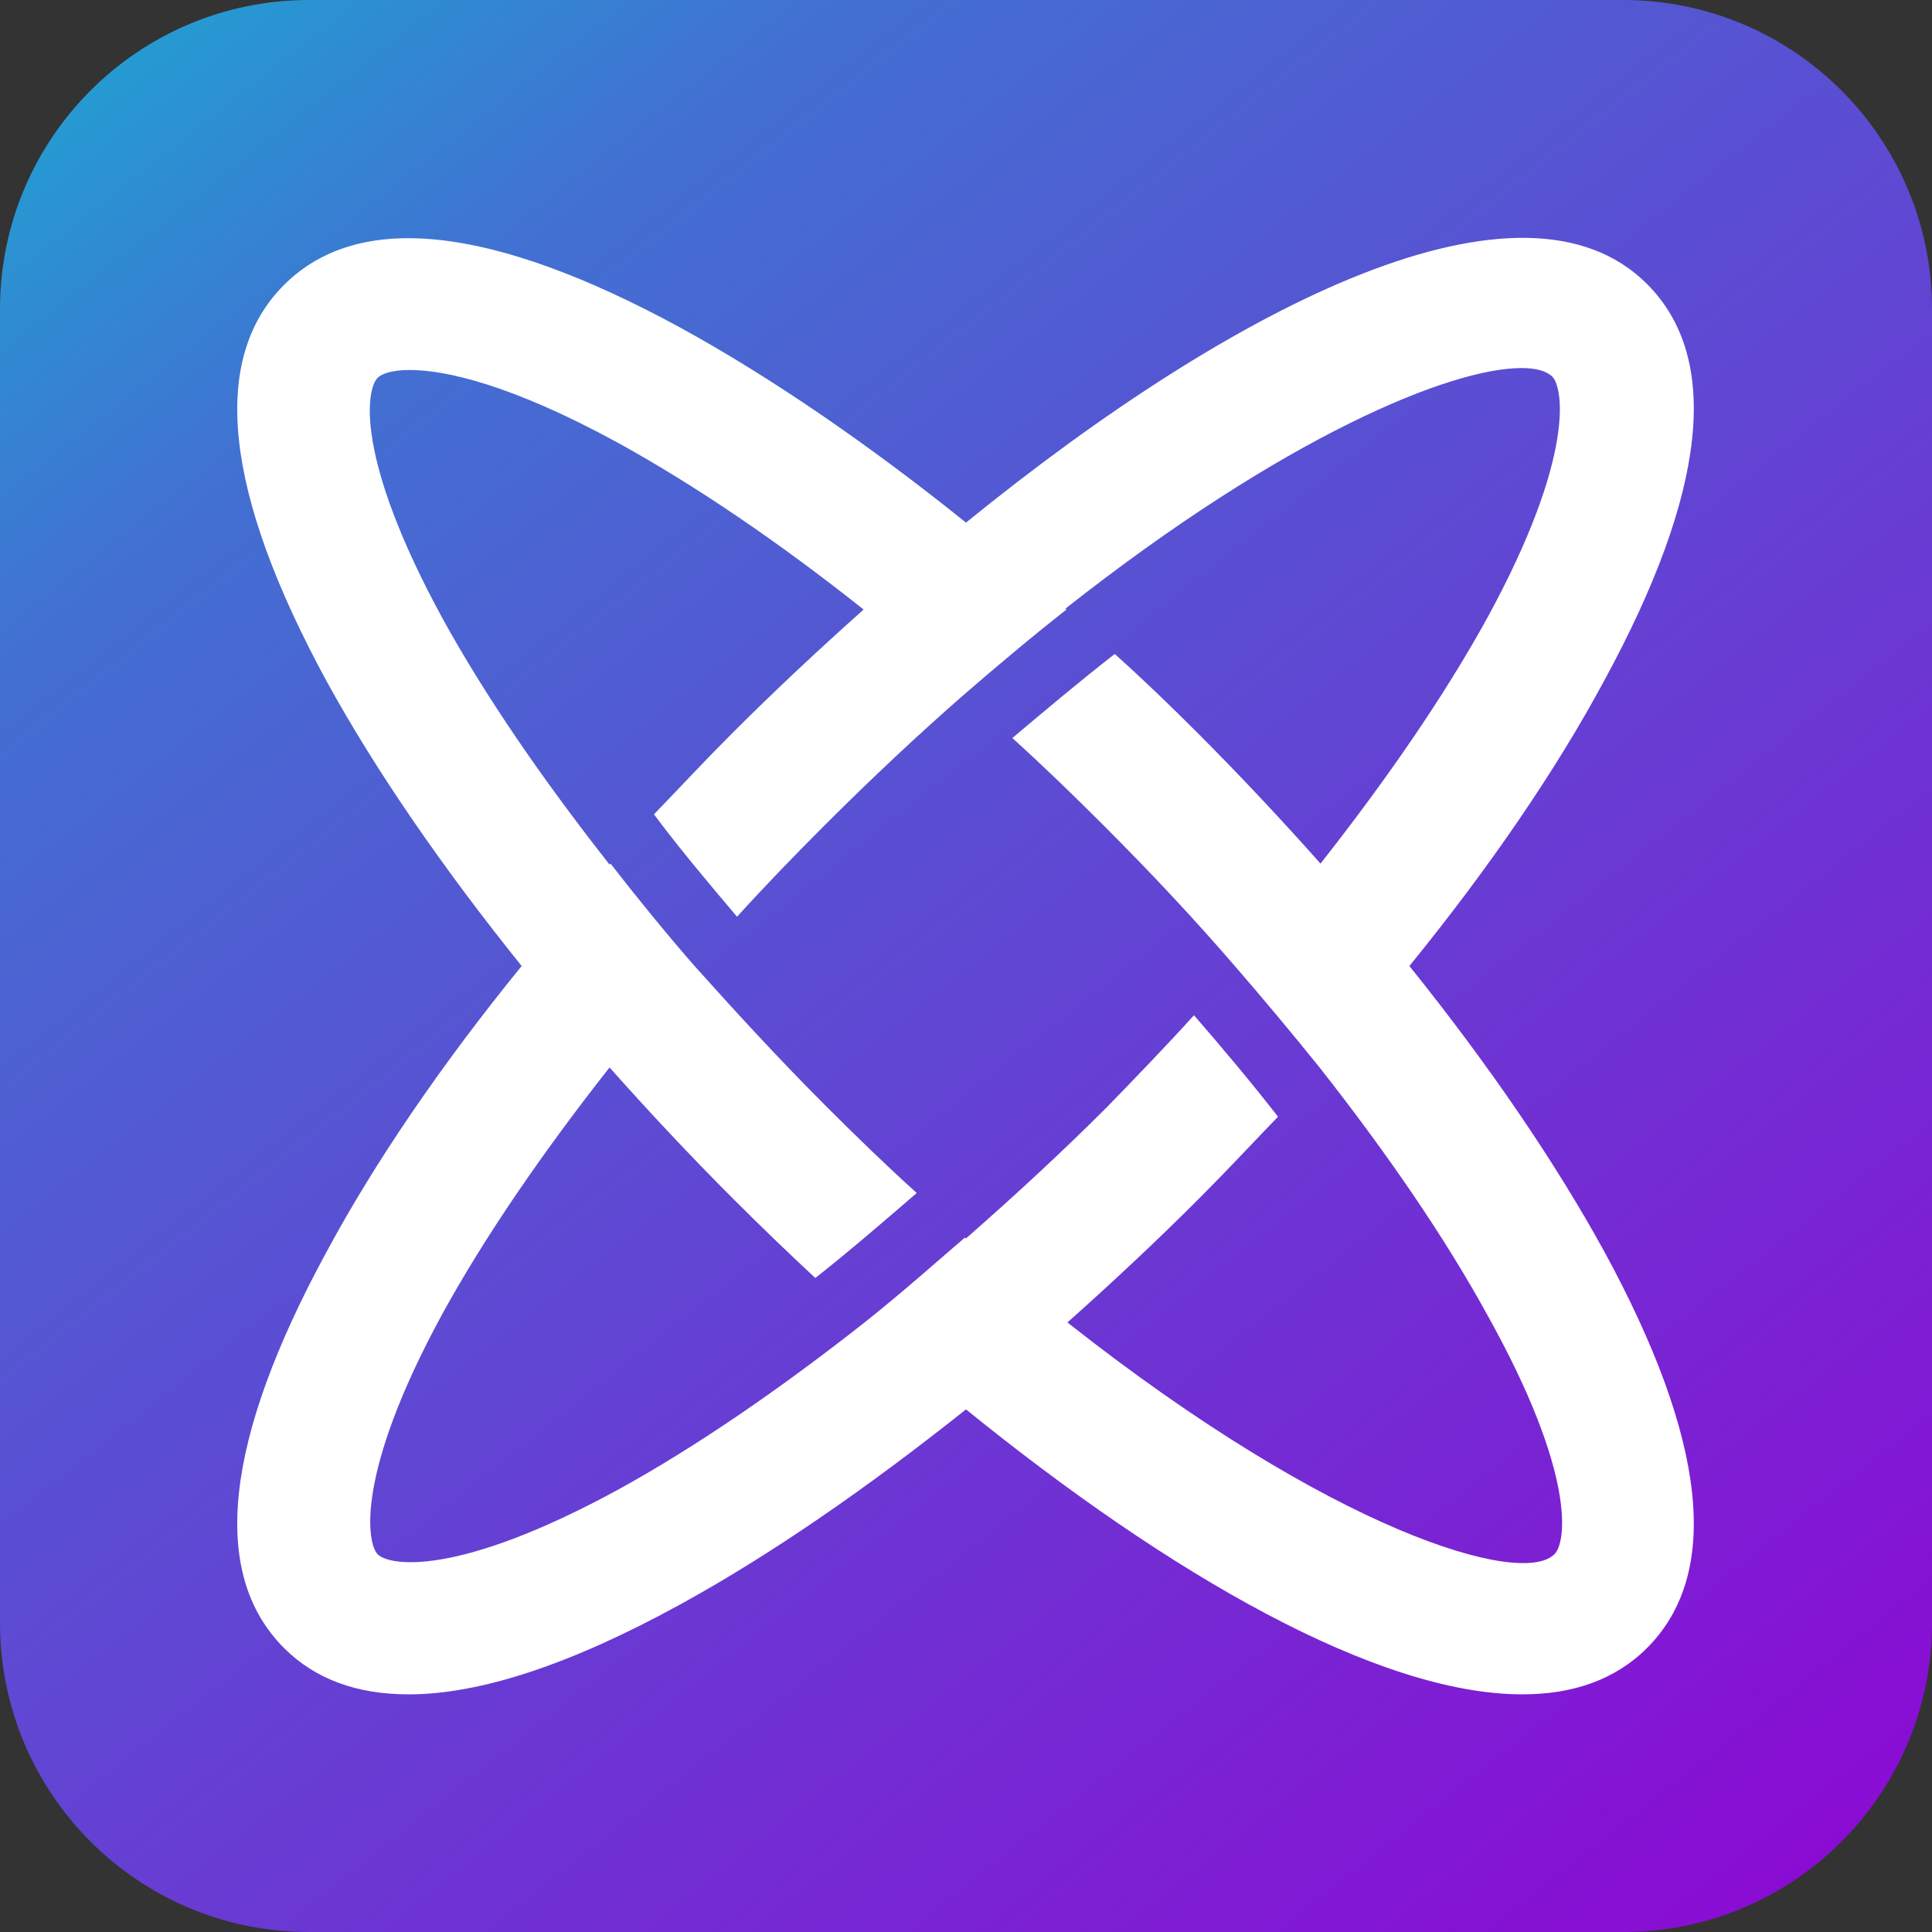 <svg width="120" height="120" viewBox="0 0 120 120" fill="none" xmlns="http://www.w3.org/2000/svg">
<rect x="0" y="0" width="120" height="120" fill="#333333" stroke="none"/>
<path d="M120 100.8C120 111.404 111.421 120 100.817 120C78.402 120 41.598 120 19.183 120C8.579 120 0 111.404 0 100.8V19.2C0 8.596 8.596 0 19.2 0H100.8C111.404 0 120 8.596 120 19.2V100.8Z" fill="url(#paint0_linear_6901_349678)"/>
<path d="M87.54 60C92.52 53.88 96.66 47.82 99.66 42.24C106.02 30.54 106.92 22.26 102.3 17.64C94.62 9.96 76.98 18.66 60 32.46C53.88 27.54 47.82 23.4 42.24 20.34C30.54 13.98 22.26 13.08 17.64 17.7C13.02 22.32 13.92 30.6 20.28 42.3C23.34 47.88 27.48 53.88 32.4 60C27.42 66.12 23.28 72.18 20.28 77.76C13.92 89.46 13.02 97.74 17.64 102.36C19.56 104.28 22.14 105.24 25.38 105.24C29.82 105.24 35.46 103.38 42.24 99.66C47.82 96.6 53.82 92.46 60 87.54C72.66 97.8 85.56 105.24 94.56 105.24C97.68 105.24 100.32 104.34 102.3 102.36C106.92 97.74 106.02 89.46 99.66 77.76C96.6 72.18 92.46 66.12 87.54 60ZM96.54 96.54C94.5 98.58 82.8 95.16 66.3 82.14C69.06 79.68 71.76 77.16 74.46 74.46C76.14 72.78 77.76 71.04 79.38 69.36C77.7 67.2 75.78 64.92 74.16 63.06C72.42 64.98 70.62 66.84 68.76 68.76C65.88 71.64 62.94 74.34 60 76.92C60 76.92 59.94 76.92 59.94 76.86C58.26 78.3 56.04 80.28 53.7 82.14C48.36 86.34 43.2 89.88 38.4 92.52C28.38 97.98 24.18 97.26 23.46 96.54C22.8 95.88 22.02 91.62 27.48 81.6C30.12 76.8 33.66 71.64 37.86 66.3C40.26 69 42.84 71.76 45.54 74.46C47.22 76.14 48.9 77.76 50.64 79.38C52.92 77.58 55.2 75.6 56.94 74.1C55.08 72.42 53.22 70.62 51.3 68.7C48.42 65.82 45.72 62.88 43.14 60C41.46 58.08 39.6 55.8 37.92 53.64L37.86 53.7C33.66 48.36 30.12 43.2 27.48 38.4C22.02 28.38 22.74 24.18 23.46 23.46C23.7 23.22 24.36 22.98 25.44 22.98C27.66 22.98 31.74 23.88 38.34 27.48C43.14 30.12 48.36 33.66 53.64 37.86C50.88 40.32 48.12 42.9 45.48 45.54C43.8 47.22 42.24 48.9 40.62 50.58C42.18 52.68 44.1 54.96 45.78 56.94C47.52 55.02 49.32 53.16 51.18 51.3C54.18 48.3 57.06 45.6 59.88 43.14C61.68 41.58 64.02 39.6 66.24 37.86C66.24 37.86 66.24 37.86 66.18 37.8C79.8 27.06 90.12 22.86 94.5 22.86C95.4 22.86 96.06 23.04 96.42 23.4C97.08 24.06 97.86 28.32 92.4 38.34C89.76 43.14 86.22 48.3 82.02 53.64C79.62 50.94 77.04 48.18 74.34 45.48C72.66 43.8 70.98 42.18 69.24 40.62C67.08 42.3 64.8 44.22 62.88 45.84C64.8 47.58 66.66 49.38 68.52 51.24C71.46 54.18 74.22 57.12 76.8 60.12C78.36 61.92 80.22 64.14 81.96 66.3C86.16 71.64 89.7 76.8 92.34 81.6C97.98 91.68 97.26 95.88 96.54 96.54Z" fill="white"/>
<defs>
<linearGradient id="paint0_linear_6901_349678" x1="-5.843" y1="-23.305" x2="116.943" y2="132.044" gradientUnits="userSpaceOnUse">
<stop stop-color="#02CDD1"/>
<stop offset="0.274" stop-color="#4270D2"/>
<stop offset="1" stop-color="#9300D4"/>
</linearGradient>
</defs>
</svg>
